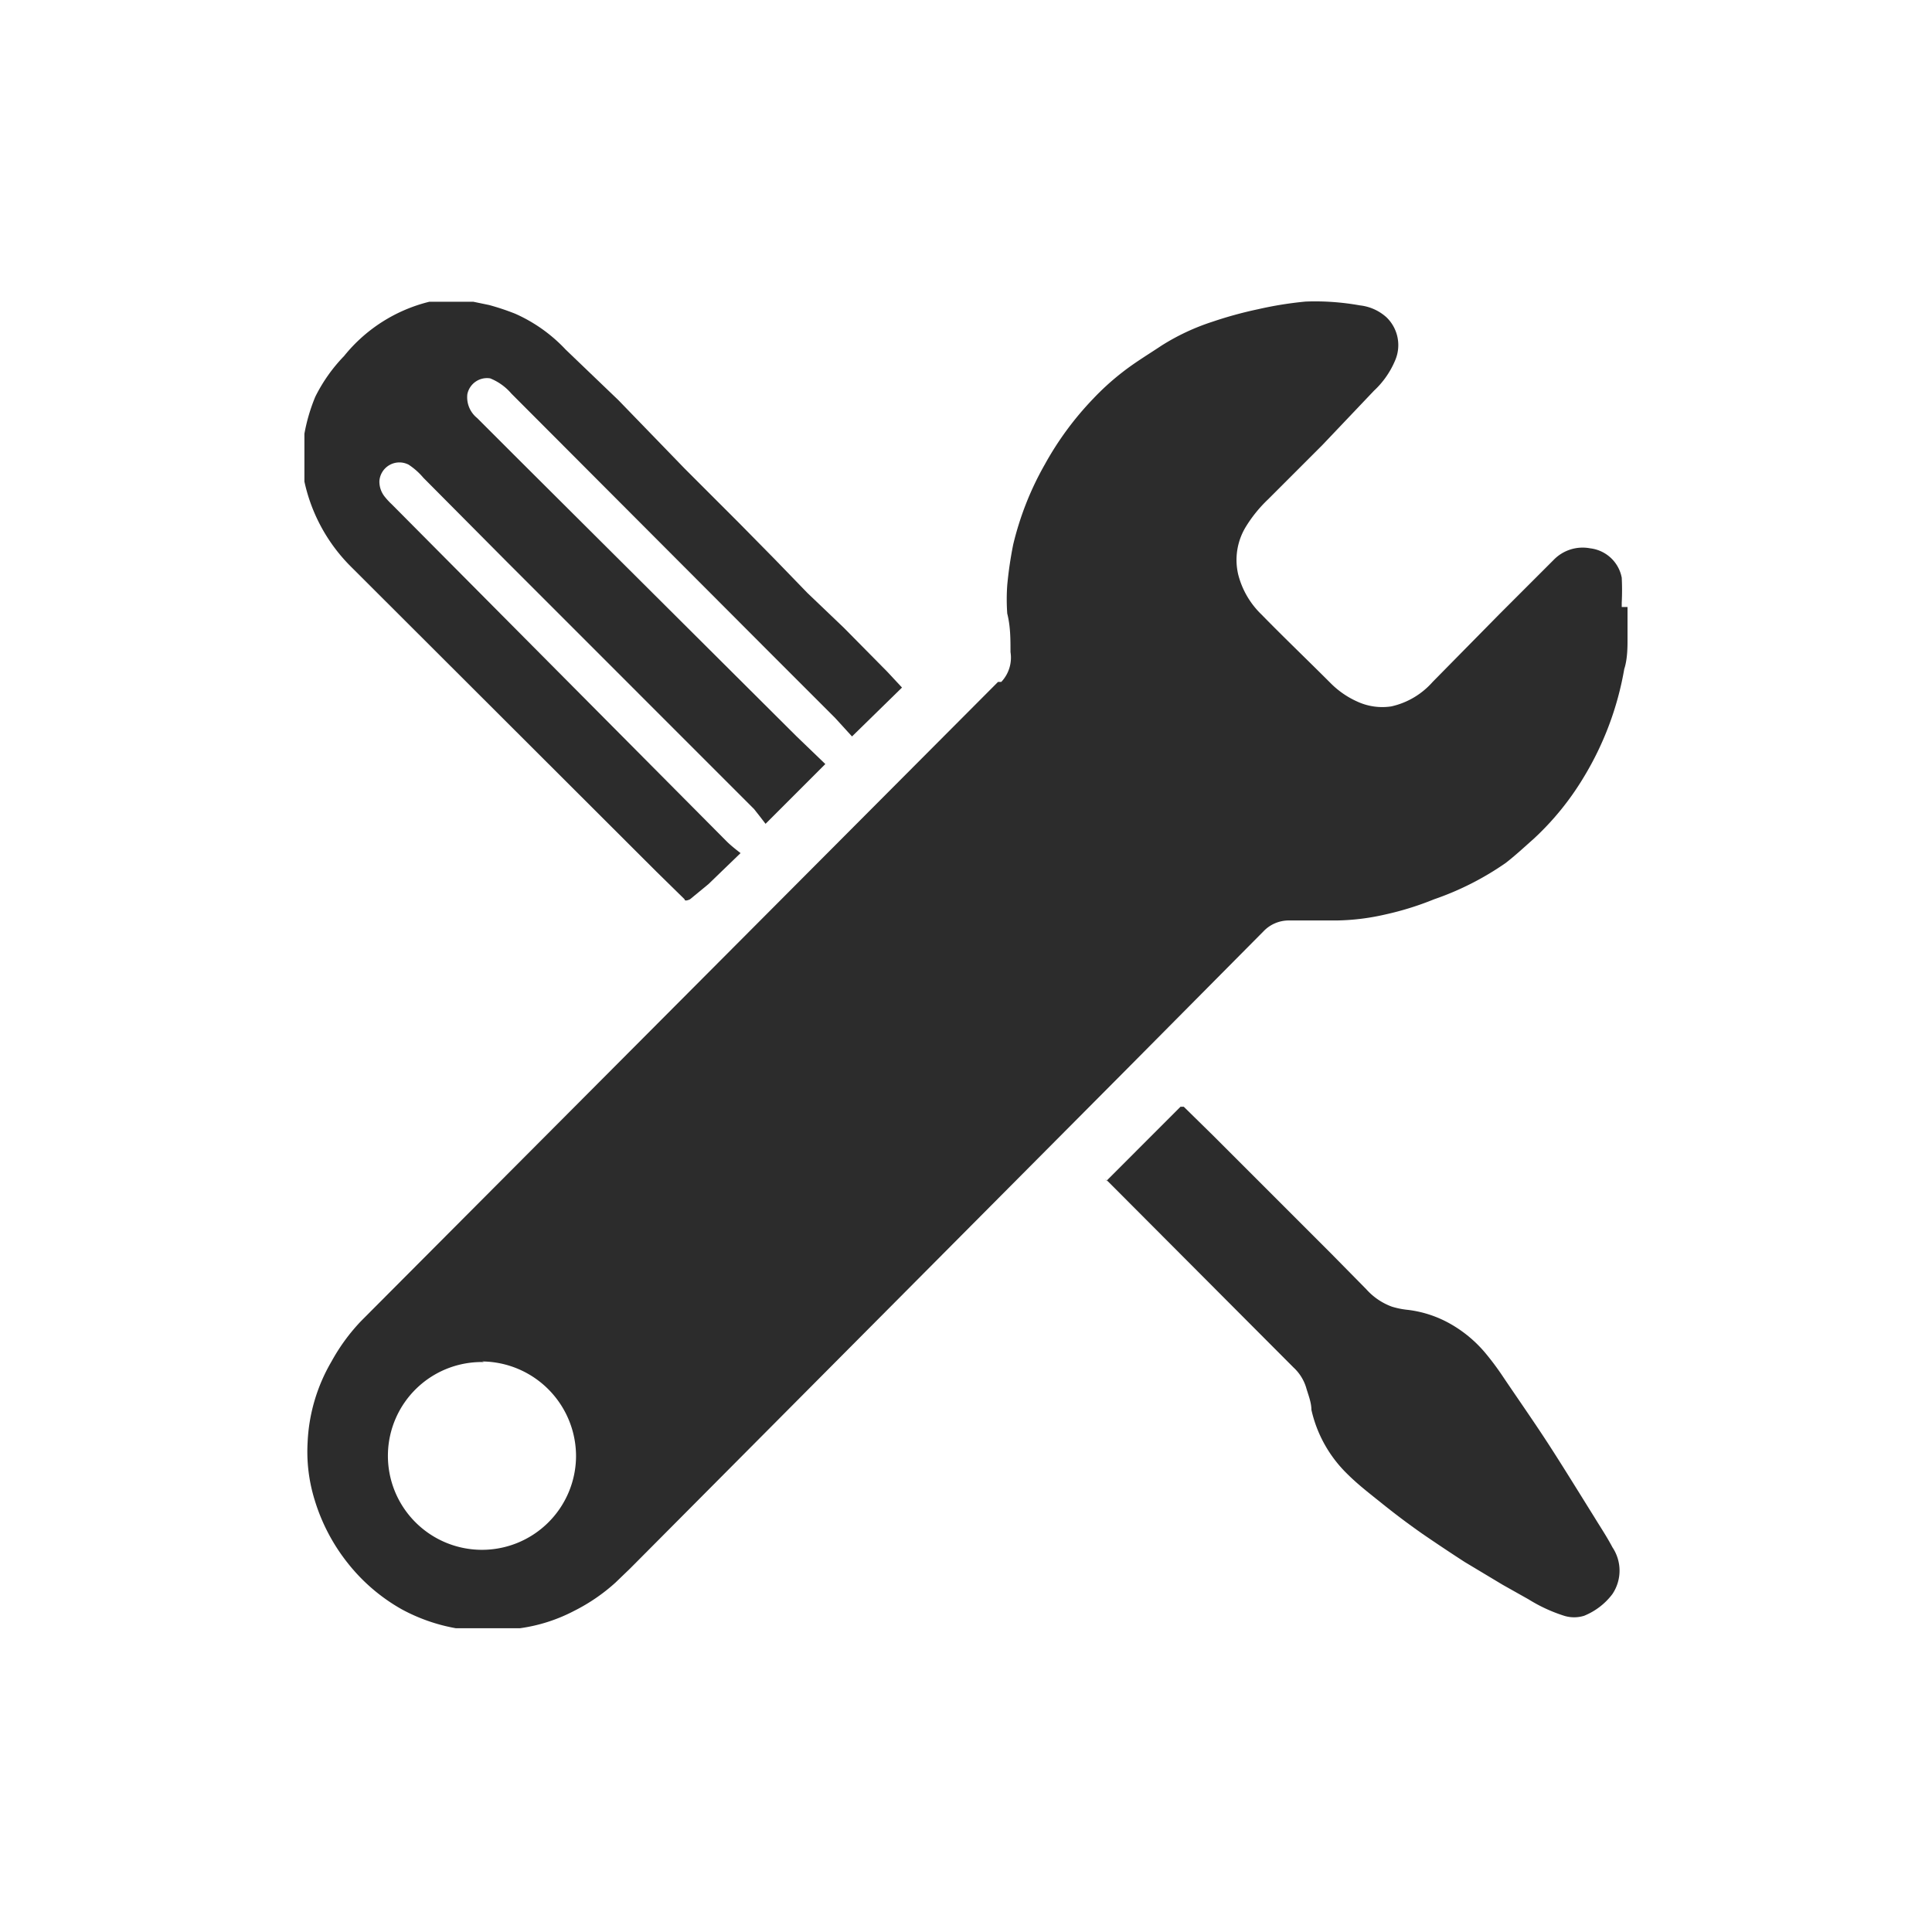 <?xml version="1.0" standalone="no"?><!DOCTYPE svg PUBLIC "-//W3C//DTD SVG 1.1//EN" "http://www.w3.org/Graphics/SVG/1.1/DTD/svg11.dtd"><svg t="1608270426495" class="icon" viewBox="0 0 1024 1024" version="1.1" xmlns="http://www.w3.org/2000/svg" p-id="6063" xmlns:xlink="http://www.w3.org/1999/xlink" width="32" height="32"><defs><style type="text/css"></style></defs><path d="M862.624 321.728v17.568c0 3.168 0 10.08-1.728 15.264a164.544 164.544 0 0 1-21.6 57.568 148.16 148.16 0 0 1-26.496 32.544c-4.896 4.32-9.504 8.64-14.688 12.672a154.112 154.112 0 0 1-38.016 19.296 158.944 158.944 0 0 1-25.92 8.064 121.92 121.92 0 0 1-25.92 3.168h-24.768a18.464 18.464 0 0 0-13.824 5.76l-71.968 72.544-263.712 265.152-7.776 7.488a98.272 98.272 0 0 1-21.888 14.976 87.68 87.68 0 0 1-28.8 9.216H241.664a94.976 94.976 0 0 1-28.8-10.08 97.248 97.248 0 0 1-28.8-24.768 100.576 100.576 0 0 1-17.28-33.12 86.4 86.4 0 0 1-3.744-30.528 92.704 92.704 0 0 1 12.672-42.912c4.32-7.872 9.632-15.136 15.84-21.6l337.408-338.56h1.728a18.72 18.72 0 0 0 4.896-15.84c0-6.912 0-13.536-1.728-20.448a106.336 106.336 0 0 1 0-14.976 205.44 205.44 0 0 1 3.168-21.6c3.552-14.816 9.152-29.088 16.704-42.336 6.976-12.672 15.584-24.384 25.632-34.848 4.8-5.088 10.016-9.824 15.552-14.112 6.624-5.184 13.824-9.504 20.736-14.112 8.448-5.344 17.536-9.6 27.072-12.672 7.936-2.688 16-4.896 24.192-6.624a194.56 194.56 0 0 1 25.056-4.032c9.632-0.384 19.296 0.32 28.8 2.016a25.12 25.12 0 0 1 14.112 6.336 20.48 20.48 0 0 1 4.608 22.752 46.4 46.4 0 0 1-11.232 16.128l-27.36 28.8-28.8 28.8a71.904 71.904 0 0 0-11.52 14.112c-4.8 7.616-6.368 16.832-4.32 25.632 2.048 8.128 6.336 15.488 12.384 21.312 12.096 12.384 24.48 24.192 36.832 36.576 4 3.968 8.672 7.2 13.824 9.504a31.616 31.616 0 0 0 18.144 2.592c8.48-1.888 16.128-6.432 21.888-12.96l35.424-35.968 28.8-28.8a21.376 21.376 0 0 1 19.296-6.048 19.296 19.296 0 0 1 16.704 15.552c0.224 4.416 0.224 8.832 0 13.248v2.304M256.64 721.92a49.728 49.728 0 0 0-36.864 84.48 49.856 49.856 0 0 0 85.536-34.4 50.24 50.24 0 0 0-49.792-50.4" p-id="6064" fill="#2c2c2c"></path><path d="M250.88 159.936l8.352 1.728c4.704 1.28 9.312 2.816 13.824 4.608 10.112 4.48 19.2 10.944 26.752 19.008l14.112 13.536 13.824 13.248 35.136 36.288 28.8 28.8 18.72 19.008 17.568 18.144 19.296 18.432 23.04 23.328 7.776 8.352-26.496 25.92-8.928-9.792-34.848-34.848L271.04 208.608a29.024 29.024 0 0 0-11.232-8.064 10.624 10.624 0 0 0-12.096 8.352c-0.576 4.832 1.376 9.6 5.184 12.672l19.296 19.296 149.984 149.408 15.264 14.688-31.68 31.68-2.88-3.744-3.168-4.032-131.264-131.296-44.064-44.352a36.384 36.384 0 0 0-7.776-6.912 10.624 10.624 0 0 0-15.52 8.672 12.768 12.768 0 0 0 2.88 8.352c1.12 1.408 2.368 2.752 3.712 4l177.344 178.496c2.304 2.304 4.896 4.32 7.488 6.336l-16.992 16.416-9.792 8.064s-2.88 1.44-2.88 0l-14.976-14.688-161.76-161.504a90.752 90.752 0 0 1-24.768-45.216v-25.344c1.216-6.72 3.136-13.28 5.76-19.584 3.936-7.936 9.088-15.232 15.264-21.6a83.616 83.616 0 0 1 45.184-28.768h23.616M586.56 625.76l39.136-39.168h1.728l15.84 15.552 61.888 61.888 19.008 19.296c3.68 4.128 8.32 7.296 13.536 9.216 2.816 0.864 5.696 1.44 8.64 1.728 8.128 0.992 15.968 3.648 23.04 7.776 6.656 3.872 12.576 8.832 17.568 14.688 3.616 4.32 6.976 8.832 10.08 13.536 7.776 11.52 15.84 23.04 23.328 34.56 7.488 11.52 16.704 26.496 24.768 39.424 3.168 5.184 6.624 10.368 9.504 15.84a22.24 22.24 0 0 1 0 24.768c-3.84 5.12-9.024 9.088-14.976 11.52a17.792 17.792 0 0 1-10.656 0 82.752 82.752 0 0 1-18.72-8.64l-13.824-7.776-20.16-12.096a1013.952 1013.952 0 0 1-22.464-14.976 405.76 405.76 0 0 1-22.176-16.704c-7.2-5.76-12.384-9.792-17.856-15.264a68.256 68.256 0 0 1-18.72-33.696c0-4.032-1.728-8.064-2.88-12.096a24.096 24.096 0 0 0-6.624-10.368l-98.176-98.464-1.728-1.44" p-id="6065" fill="#2c2c2c"></path></svg>